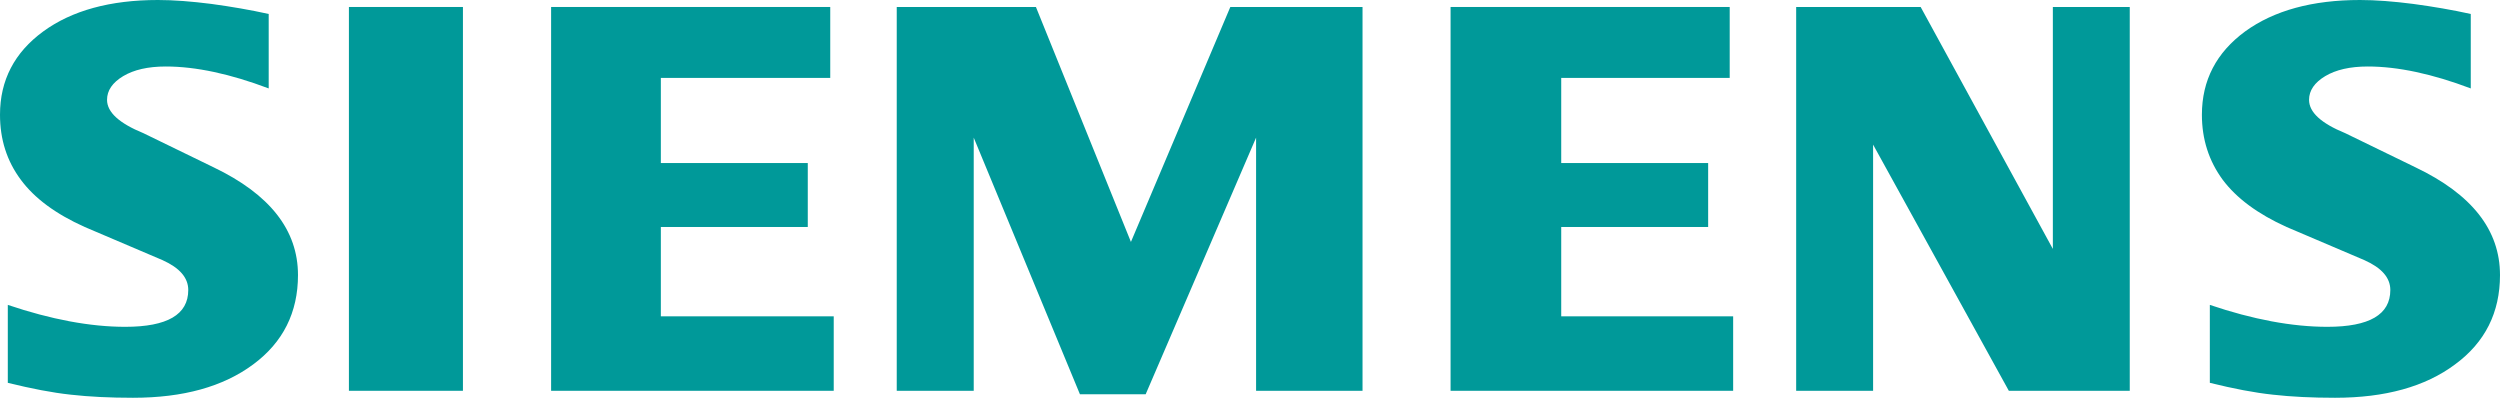 <svg width="92" height="15" viewBox="0 0 92 15" fill="none" xmlns="http://www.w3.org/2000/svg">
<path fill-rule="evenodd" clip-rule="evenodd" d="M90.924 0.514V3.254C89.505 2.718 88.241 2.447 87.135 2.447C86.48 2.447 85.958 2.568 85.566 2.803C85.174 3.039 84.973 3.33 84.973 3.674C84.973 4.131 85.416 4.537 86.308 4.902L88.884 6.155C90.967 7.148 92 8.466 92 10.123C92 11.499 91.452 12.598 90.346 13.41C89.248 14.231 87.77 14.638 85.93 14.638C85.081 14.638 84.318 14.601 83.641 14.524C82.963 14.452 82.185 14.302 81.322 14.088V11.22C82.905 11.756 84.347 12.027 85.645 12.027C87.194 12.027 87.964 11.578 87.964 10.672C87.964 10.222 87.648 9.858 87.007 9.572L84.146 8.353C83.091 7.876 82.306 7.298 81.793 6.612C81.287 5.921 81.03 5.128 81.03 4.222C81.03 2.954 81.564 1.933 82.62 1.157C83.683 0.386 85.095 0 86.85 0C87.42 0 88.077 0.051 88.805 0.144C89.539 0.243 90.245 0.364 90.924 0.514V0.514Z" fill="#009999"/>
<path fill-rule="evenodd" clip-rule="evenodd" d="M9.888 0.514V3.254C8.468 2.718 7.207 2.447 6.101 2.447C5.443 2.447 4.924 2.568 4.531 2.803C4.139 3.039 3.939 3.33 3.939 3.674C3.939 4.131 4.388 4.537 5.28 4.902L7.856 6.155C9.93 7.148 10.966 8.466 10.966 10.123C10.966 11.499 10.416 12.598 9.318 13.41C8.212 14.231 6.742 14.638 4.895 14.638C4.046 14.638 3.282 14.601 2.604 14.524C1.927 14.452 1.157 14.302 0.287 14.088V11.22C1.876 11.756 3.318 12.027 4.608 12.027C6.157 12.027 6.928 11.578 6.928 10.672C6.928 10.222 6.614 9.858 5.979 9.572L3.118 8.353C2.054 7.876 1.27 7.298 0.764 6.612C0.251 5.921 0 5.128 0 4.222C0 2.954 0.53 1.933 1.591 1.157C2.647 0.386 4.06 0 5.815 0C6.392 0 7.041 0.051 7.777 0.144C8.505 0.243 9.211 0.364 9.888 0.514V0.514Z" fill="#009999"/>
<path fill-rule="evenodd" clip-rule="evenodd" d="M12.84 0.257H17.036V14.381H12.84V0.257Z" fill="#009999"/>
<path fill-rule="evenodd" clip-rule="evenodd" d="M30.553 0.257V2.867H24.319V6H29.726V8.353H24.319V11.641H30.681V14.381H20.281V0.257H30.553Z" fill="#009999"/>
<path fill-rule="evenodd" clip-rule="evenodd" d="M50.141 0.257V14.381H46.224V5.065L42.16 14.51H39.742L35.833 5.065V14.381H33V0.257H38.122L41.618 8.903L45.276 0.257H50.141Z" fill="#009999"/>
<path fill-rule="evenodd" clip-rule="evenodd" d="M63.653 0.257V2.867H57.453V6H62.86V8.353H57.453V11.641H63.78V14.381H53.381V0.257H63.653Z" fill="#009999"/>
<path fill-rule="evenodd" clip-rule="evenodd" d="M78.375 0.257V14.381H73.925L68.93 5.322V14.381H66.099V0.257H70.68L75.545 9.16V0.257H78.375Z" fill="#009999"/>
</svg>
